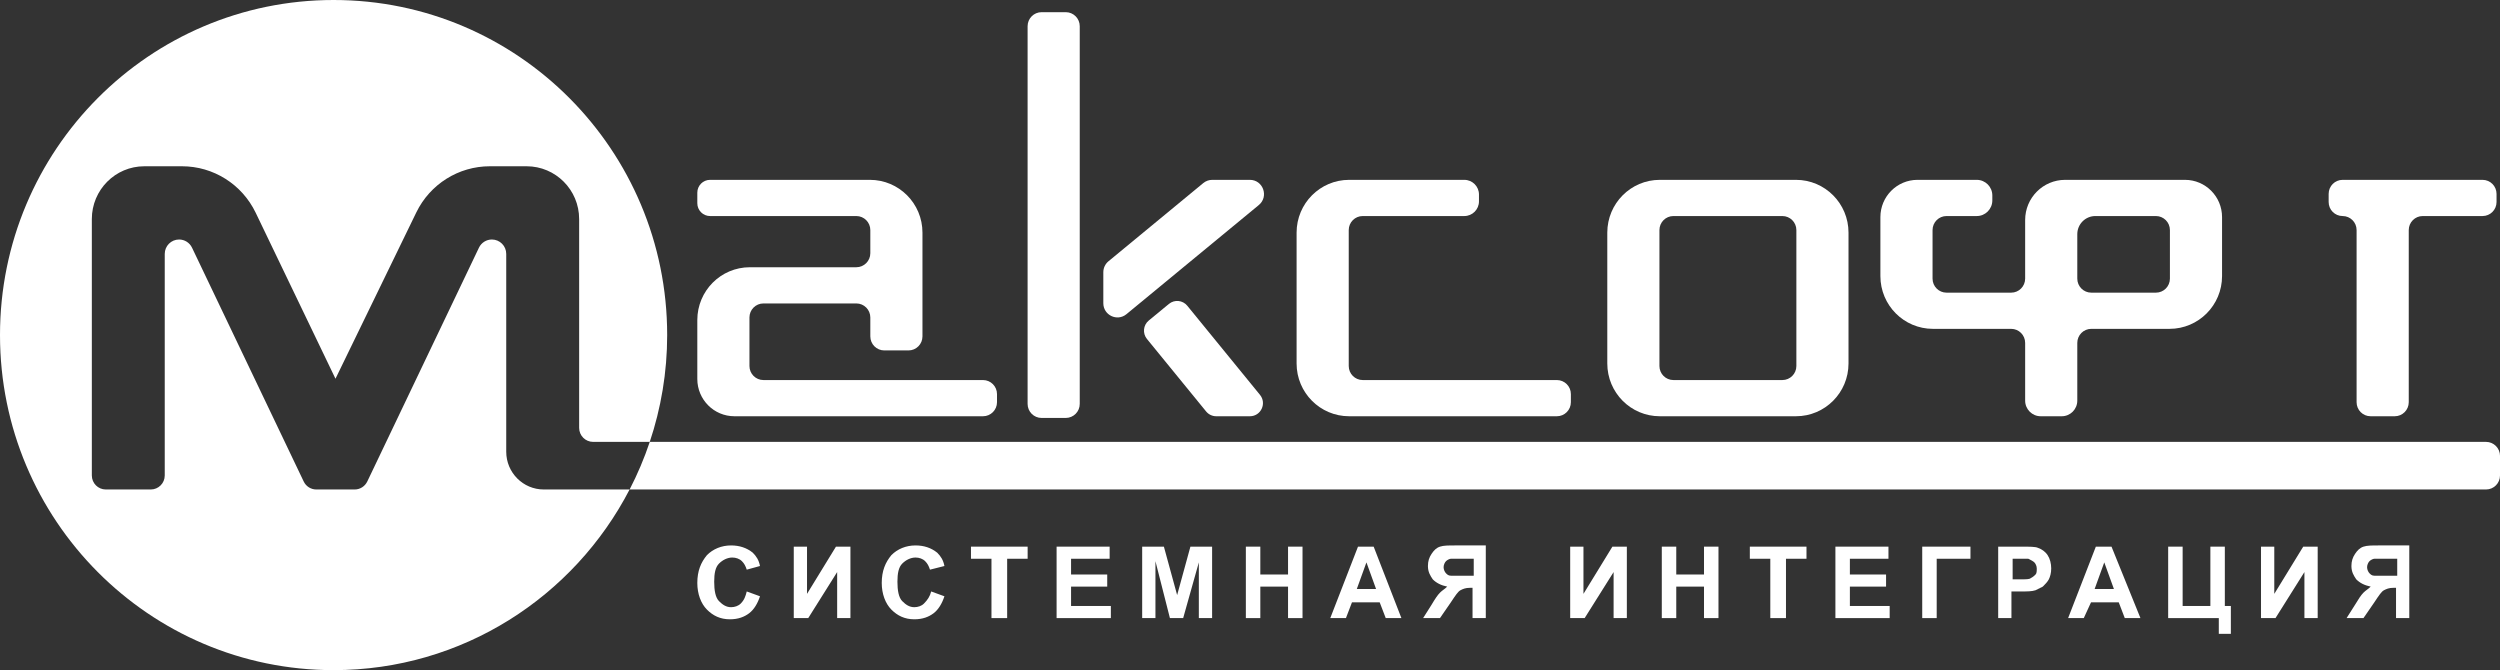 <?xml version="1.0" encoding="UTF-8"?> <svg xmlns="http://www.w3.org/2000/svg" viewBox="0 0 146 39.136" fill="none"><rect x="0" y="0" width="146" height="39.136" fill="#333333" stroke="none"/><path d="M47.13 34.682V31.924H46.356V36.097H47.201L48.89 33.409V36.097H49.665V31.924H48.82L47.13 34.682Z" fill="white"></path><path d="M42.765 32.56C42.976 32.56 43.187 32.631 43.328 32.773C43.469 32.914 43.539 33.055 43.61 33.268L44.384 33.055C44.314 32.702 44.173 32.49 43.962 32.277C43.61 31.994 43.187 31.853 42.694 31.853C42.131 31.853 41.638 32.065 41.286 32.419C40.934 32.843 40.723 33.338 40.723 34.046C40.723 34.682 40.934 35.248 41.286 35.601C41.638 35.955 42.061 36.167 42.624 36.167C43.117 36.167 43.469 36.026 43.75 35.814C44.032 35.601 44.243 35.248 44.384 34.823L43.61 34.541C43.539 34.823 43.469 35.036 43.258 35.248C43.117 35.389 42.905 35.46 42.694 35.46C42.413 35.46 42.201 35.319 41.99 35.106C41.779 34.894 41.709 34.47 41.709 33.975C41.709 33.48 41.779 33.126 41.99 32.914C42.201 32.702 42.483 32.56 42.765 32.56H42.765Z" fill="white"></path><path d="M53.466 32.56C53.677 32.56 53.888 32.631 54.029 32.773C54.17 32.914 54.24 33.055 54.311 33.268L55.155 33.055C55.085 32.702 54.944 32.49 54.733 32.277C54.381 31.994 53.959 31.853 53.466 31.853C52.902 31.853 52.41 32.065 52.057 32.419C51.706 32.843 51.494 33.338 51.494 34.046C51.494 34.682 51.706 35.248 52.057 35.601C52.41 35.955 52.832 36.167 53.395 36.167C53.888 36.167 54.24 36.026 54.522 35.814C54.803 35.601 55.015 35.248 55.155 34.823L54.381 34.541C54.311 34.823 54.17 35.036 53.959 35.248C53.818 35.389 53.607 35.46 53.395 35.46C53.114 35.46 52.902 35.319 52.691 35.106C52.48 34.894 52.41 34.47 52.41 33.975C52.41 33.48 52.48 33.126 52.691 32.914C52.902 32.702 53.184 32.56 53.466 32.56H53.466Z" fill="white"></path><path d="M56.705 32.631H57.902V36.097H58.818V32.631H60.014V31.924H56.705V32.631Z" fill="white"></path><path d="M62.55 34.258H64.662V33.551H62.55V32.631H64.803V31.924H61.705V36.097H64.874V35.389H62.55V34.258Z" fill="white"></path><path d="M129.93 31.924H129.086V35.389H127.466V31.924H126.621V36.097H129.578V37.016H130.282V35.389H129.93V31.924Z" fill="white"></path><path d="M112.258 36.097H113.103V32.631H115.075V31.924H112.258V36.097Z" fill="white"></path><path d="M122.326 34.399L122.889 32.843L123.453 34.399H122.326ZM122.397 31.924L120.778 36.097H121.693L122.115 35.177H123.735L124.087 36.097H125.002L123.312 31.924H122.397Z" fill="white"></path><path d="M118.876 33.551C118.806 33.621 118.735 33.692 118.595 33.763C118.524 33.834 118.313 33.834 117.961 33.834H117.538V32.631H117.82C118.172 32.631 118.383 32.631 118.453 32.631C118.595 32.702 118.735 32.773 118.806 32.843C118.876 32.914 118.947 33.056 118.947 33.197C118.947 33.339 118.947 33.48 118.876 33.551ZM119.017 31.995C118.876 31.924 118.524 31.924 118.031 31.924H116.694V36.097H117.468V34.541H118.031C118.383 34.541 118.665 34.541 118.876 34.47C119.017 34.399 119.158 34.329 119.299 34.258C119.439 34.116 119.58 33.975 119.651 33.834C119.721 33.692 119.791 33.48 119.791 33.197C119.791 32.914 119.721 32.631 119.58 32.419C119.439 32.207 119.228 32.066 119.017 31.995Z" fill="white"></path><path d="M68.745 34.753L67.971 31.924H66.703V36.097H67.478V32.773L68.323 36.097H69.097L70.012 32.843V36.097H70.787V31.924H69.52L68.745 34.753Z" fill="white"></path><path d="M139.928 32.631H139.998V33.621H139.365C139.012 33.621 138.801 33.621 138.66 33.621C138.52 33.621 138.449 33.55 138.378 33.48C138.309 33.409 138.238 33.267 138.238 33.126C138.238 32.985 138.309 32.843 138.378 32.772C138.449 32.702 138.59 32.631 138.66 32.631C138.731 32.631 138.942 32.631 139.294 32.631H139.928ZM138.027 31.924C137.816 31.994 137.675 32.136 137.534 32.348C137.393 32.56 137.323 32.772 137.323 33.055C137.323 33.409 137.463 33.621 137.605 33.833C137.816 34.046 138.097 34.187 138.449 34.258C138.309 34.399 138.168 34.47 138.027 34.611C137.886 34.753 137.745 34.965 137.534 35.319L137.041 36.096H138.027L138.66 35.177C138.942 34.753 139.083 34.541 139.224 34.47C139.364 34.399 139.506 34.328 139.787 34.328H139.928V36.096H140.702V31.853H138.942C138.52 31.853 138.238 31.853 138.027 31.924L138.027 31.924Z" fill="white"></path><path d="M132.818 34.682V31.924H132.043V36.097H132.889L134.578 33.409V36.097H135.353V31.924H134.508L132.818 34.682Z" fill="white"></path><path d="M85.996 32.631H86.066V33.621H85.432C85.08 33.621 84.87 33.621 84.729 33.621C84.588 33.621 84.517 33.55 84.447 33.48C84.377 33.409 84.306 33.267 84.306 33.126C84.306 32.985 84.377 32.843 84.447 32.772C84.517 32.702 84.659 32.631 84.729 32.631C84.799 32.631 85.011 32.631 85.363 32.631H85.996ZM84.095 31.924C83.883 31.994 83.743 32.136 83.602 32.348C83.461 32.56 83.391 32.772 83.391 33.055C83.391 33.409 83.531 33.621 83.673 33.833C83.883 34.046 84.165 34.187 84.517 34.258C84.377 34.399 84.236 34.47 84.095 34.611C83.954 34.753 83.813 34.965 83.602 35.319L83.11 36.096H84.095L84.729 35.177C85.011 34.753 85.151 34.541 85.292 34.47C85.432 34.399 85.574 34.328 85.855 34.328H85.996V36.096H86.77V31.853H85.011C84.588 31.853 84.306 31.853 84.095 31.924V31.924Z" fill="white"></path><path d="M79.237 34.399L79.8 32.843L80.363 34.399H79.237ZM79.307 31.924L77.688 36.097H78.603L78.955 35.177H80.574L80.927 36.097H81.842L80.222 31.924H79.307Z" fill="white"></path><path d="M108.033 34.258H110.146V33.551H108.033V32.631H110.286V31.924H107.188V36.097H110.357V35.389H108.033V34.258Z" fill="white"></path><path d="M75.222 33.551H73.603V31.924H72.758V36.097H73.603V34.258H75.222V36.097H76.067V31.924H75.222V33.551Z" fill="white"></path><path d="M102.19 32.631H103.386V36.097H104.301V32.631H105.499V31.924H102.19V32.631Z" fill="white"></path><path d="M92.474 34.682V31.924H91.699V36.097H92.544L94.234 33.409V36.097H95.008V31.924H94.164L92.474 34.682Z" fill="white"></path><path d="M99.514 33.551H97.894V31.924H97.049V36.097H97.894V34.258H99.514V36.097H100.359V31.924H99.514V33.551Z" fill="white"></path><path d="M43.768 21.375V18.541C43.768 18.088 44.134 17.721 44.585 17.721H50.01C50.461 17.721 50.827 18.088 50.827 18.541V19.645C50.827 20.098 51.192 20.465 51.643 20.465H53.056C53.507 20.465 53.872 20.098 53.872 19.645V13.585C53.872 11.883 52.499 10.503 50.804 10.503H41.468C41.057 10.503 40.723 10.838 40.723 11.252V11.868C40.723 12.282 41.057 12.617 41.468 12.617H50.01C50.461 12.617 50.827 12.984 50.827 13.437V14.787C50.827 15.24 50.461 15.607 50.01 15.607H43.791C42.096 15.607 40.723 16.987 40.723 18.689V22.133C40.723 23.335 41.693 24.309 42.889 24.309H57.408C57.859 24.309 58.225 23.942 58.225 23.49V23.015C58.225 22.562 57.859 22.195 57.408 22.195H44.585C44.134 22.195 43.768 21.828 43.768 21.375Z" fill="white"></path><path d="M144.982 10.503H136.809C136.358 10.503 135.993 10.87 135.993 11.323V11.797C135.993 12.25 136.358 12.617 136.809 12.617C137.26 12.617 137.625 12.984 137.625 13.437V23.49C137.625 23.942 137.99 24.309 138.442 24.309H139.854C140.305 24.309 140.671 23.942 140.671 23.49V13.437C140.671 12.984 141.036 12.617 141.487 12.617H144.982C145.432 12.617 145.798 12.25 145.798 11.797V11.323C145.798 10.87 145.432 10.503 144.982 10.503Z" fill="white"></path><path d="M104.091 22.195H97.727C97.277 22.195 96.911 21.828 96.911 21.375V13.437C96.911 12.984 97.277 12.617 97.727 12.617H104.091C104.542 12.617 104.908 12.984 104.908 13.437V21.375C104.908 21.828 104.542 22.195 104.091 22.195ZM93.866 13.585V21.228C93.866 22.93 95.239 24.309 96.933 24.309H104.886C106.579 24.309 107.953 22.93 107.953 21.228V13.585C107.953 11.883 106.58 10.503 104.886 10.503H96.933C95.239 10.503 93.866 11.883 93.866 13.585Z" fill="white"></path><path d="M145.185 25.806H37.946C37.624 26.768 37.23 27.697 36.77 28.586H145.185C145.635 28.586 146.001 28.219 146.001 27.766V26.626C146.001 26.173 145.635 25.806 145.185 25.806V25.806Z" fill="white"></path><path d="M34.638 25.806H37.946C38.602 23.846 38.963 21.75 38.963 19.568C38.963 8.761 30.241 0 19.481 0C8.722 0 0 8.761 0 19.568C0 30.375 8.722 39.136 19.481 39.136C27.002 39.136 33.522 34.853 36.769 28.586H31.758C30.546 28.586 29.564 27.599 29.564 26.381V14.828C29.564 14.364 29.189 13.987 28.726 13.987C28.404 13.987 28.11 14.173 27.971 14.464L21.448 28.121C21.312 28.405 21.026 28.586 20.712 28.586H18.473C18.159 28.586 17.872 28.405 17.737 28.121L11.214 14.464C11.074 14.173 10.781 13.987 10.459 13.987C9.996 13.987 9.621 14.364 9.621 14.828V27.766C9.621 28.219 9.256 28.586 8.805 28.586H6.179C5.728 28.586 5.363 28.219 5.363 27.766V12.791C5.363 11.089 6.736 9.71 8.431 9.71H10.628C12.461 9.71 14.133 10.764 14.931 12.422L19.592 22.118L24.313 12.404C25.114 10.756 26.781 9.71 28.607 9.71H30.754C32.448 9.71 33.822 11.089 33.822 12.791V24.986C33.822 25.439 34.187 25.806 34.638 25.806L34.638 25.806Z" fill="white"></path><path d="M62.241 0.711H60.828C60.377 0.711 60.012 1.078 60.012 1.531V23.588C60.012 24.041 60.377 24.408 60.828 24.408H62.241C62.692 24.408 63.057 24.041 63.057 23.588V1.531C63.057 1.078 62.692 0.711 62.241 0.711Z" fill="white"></path><path d="M69.337 17.855C69.07 17.528 68.59 17.481 68.265 17.749L67.088 18.718C66.762 18.986 66.715 19.468 66.981 19.795L70.437 24.029C70.582 24.206 70.798 24.309 71.026 24.309H72.995C73.637 24.309 73.991 23.558 73.583 23.059L69.337 17.855Z" fill="white"></path><path d="M72.991 10.503H70.795C70.604 10.503 70.419 10.57 70.271 10.692L64.735 15.258C64.544 15.415 64.434 15.65 64.434 15.898V17.708C64.434 18.408 65.245 18.793 65.784 18.349L73.515 11.974C74.114 11.48 73.766 10.503 72.991 10.503Z" fill="white"></path><path d="M126.723 16.271C126.723 16.724 126.357 17.091 125.906 17.091H122.131C121.68 17.091 121.314 16.724 121.314 16.271V13.676C121.314 13.091 121.787 12.617 122.369 12.617H125.906C126.357 12.617 126.723 12.984 126.723 13.437V16.271V16.271ZM127.602 10.503H120.604C119.314 10.503 118.269 11.553 118.269 12.849V16.271C118.269 16.724 117.903 17.091 117.453 17.091H113.677C113.226 17.091 112.861 16.724 112.861 16.271V13.437C112.861 12.984 113.226 12.617 113.677 12.617H115.444C115.945 12.617 116.352 12.208 116.352 11.704V11.415C116.352 10.912 115.945 10.503 115.444 10.503H111.982C110.785 10.503 109.815 11.477 109.815 12.679V16.124C109.815 17.825 111.189 19.205 112.883 19.205H117.453C117.903 19.205 118.269 19.572 118.269 20.025V23.397C118.269 23.901 118.675 24.309 119.177 24.309H120.406C120.908 24.309 121.314 23.901 121.314 23.397V20.025C121.314 19.572 121.68 19.205 122.13 19.205H126.701C128.394 19.205 129.768 17.825 129.768 16.124V12.679C129.768 11.477 128.799 10.503 127.602 10.503Z" fill="white"></path><path d="M90.922 22.195H79.583C79.132 22.195 78.766 21.828 78.766 21.375V13.437C78.766 12.984 79.132 12.617 79.583 12.617H85.517C85.989 12.617 86.372 12.233 86.372 11.759V11.361C86.372 10.887 85.989 10.503 85.517 10.503H78.788C77.095 10.503 75.721 11.883 75.721 13.585V21.228C75.721 22.93 77.095 24.309 78.788 24.309H90.922C91.373 24.309 91.739 23.942 91.739 23.49V23.015C91.739 22.562 91.373 22.195 90.922 22.195H90.922Z" fill="white"></path></svg> 